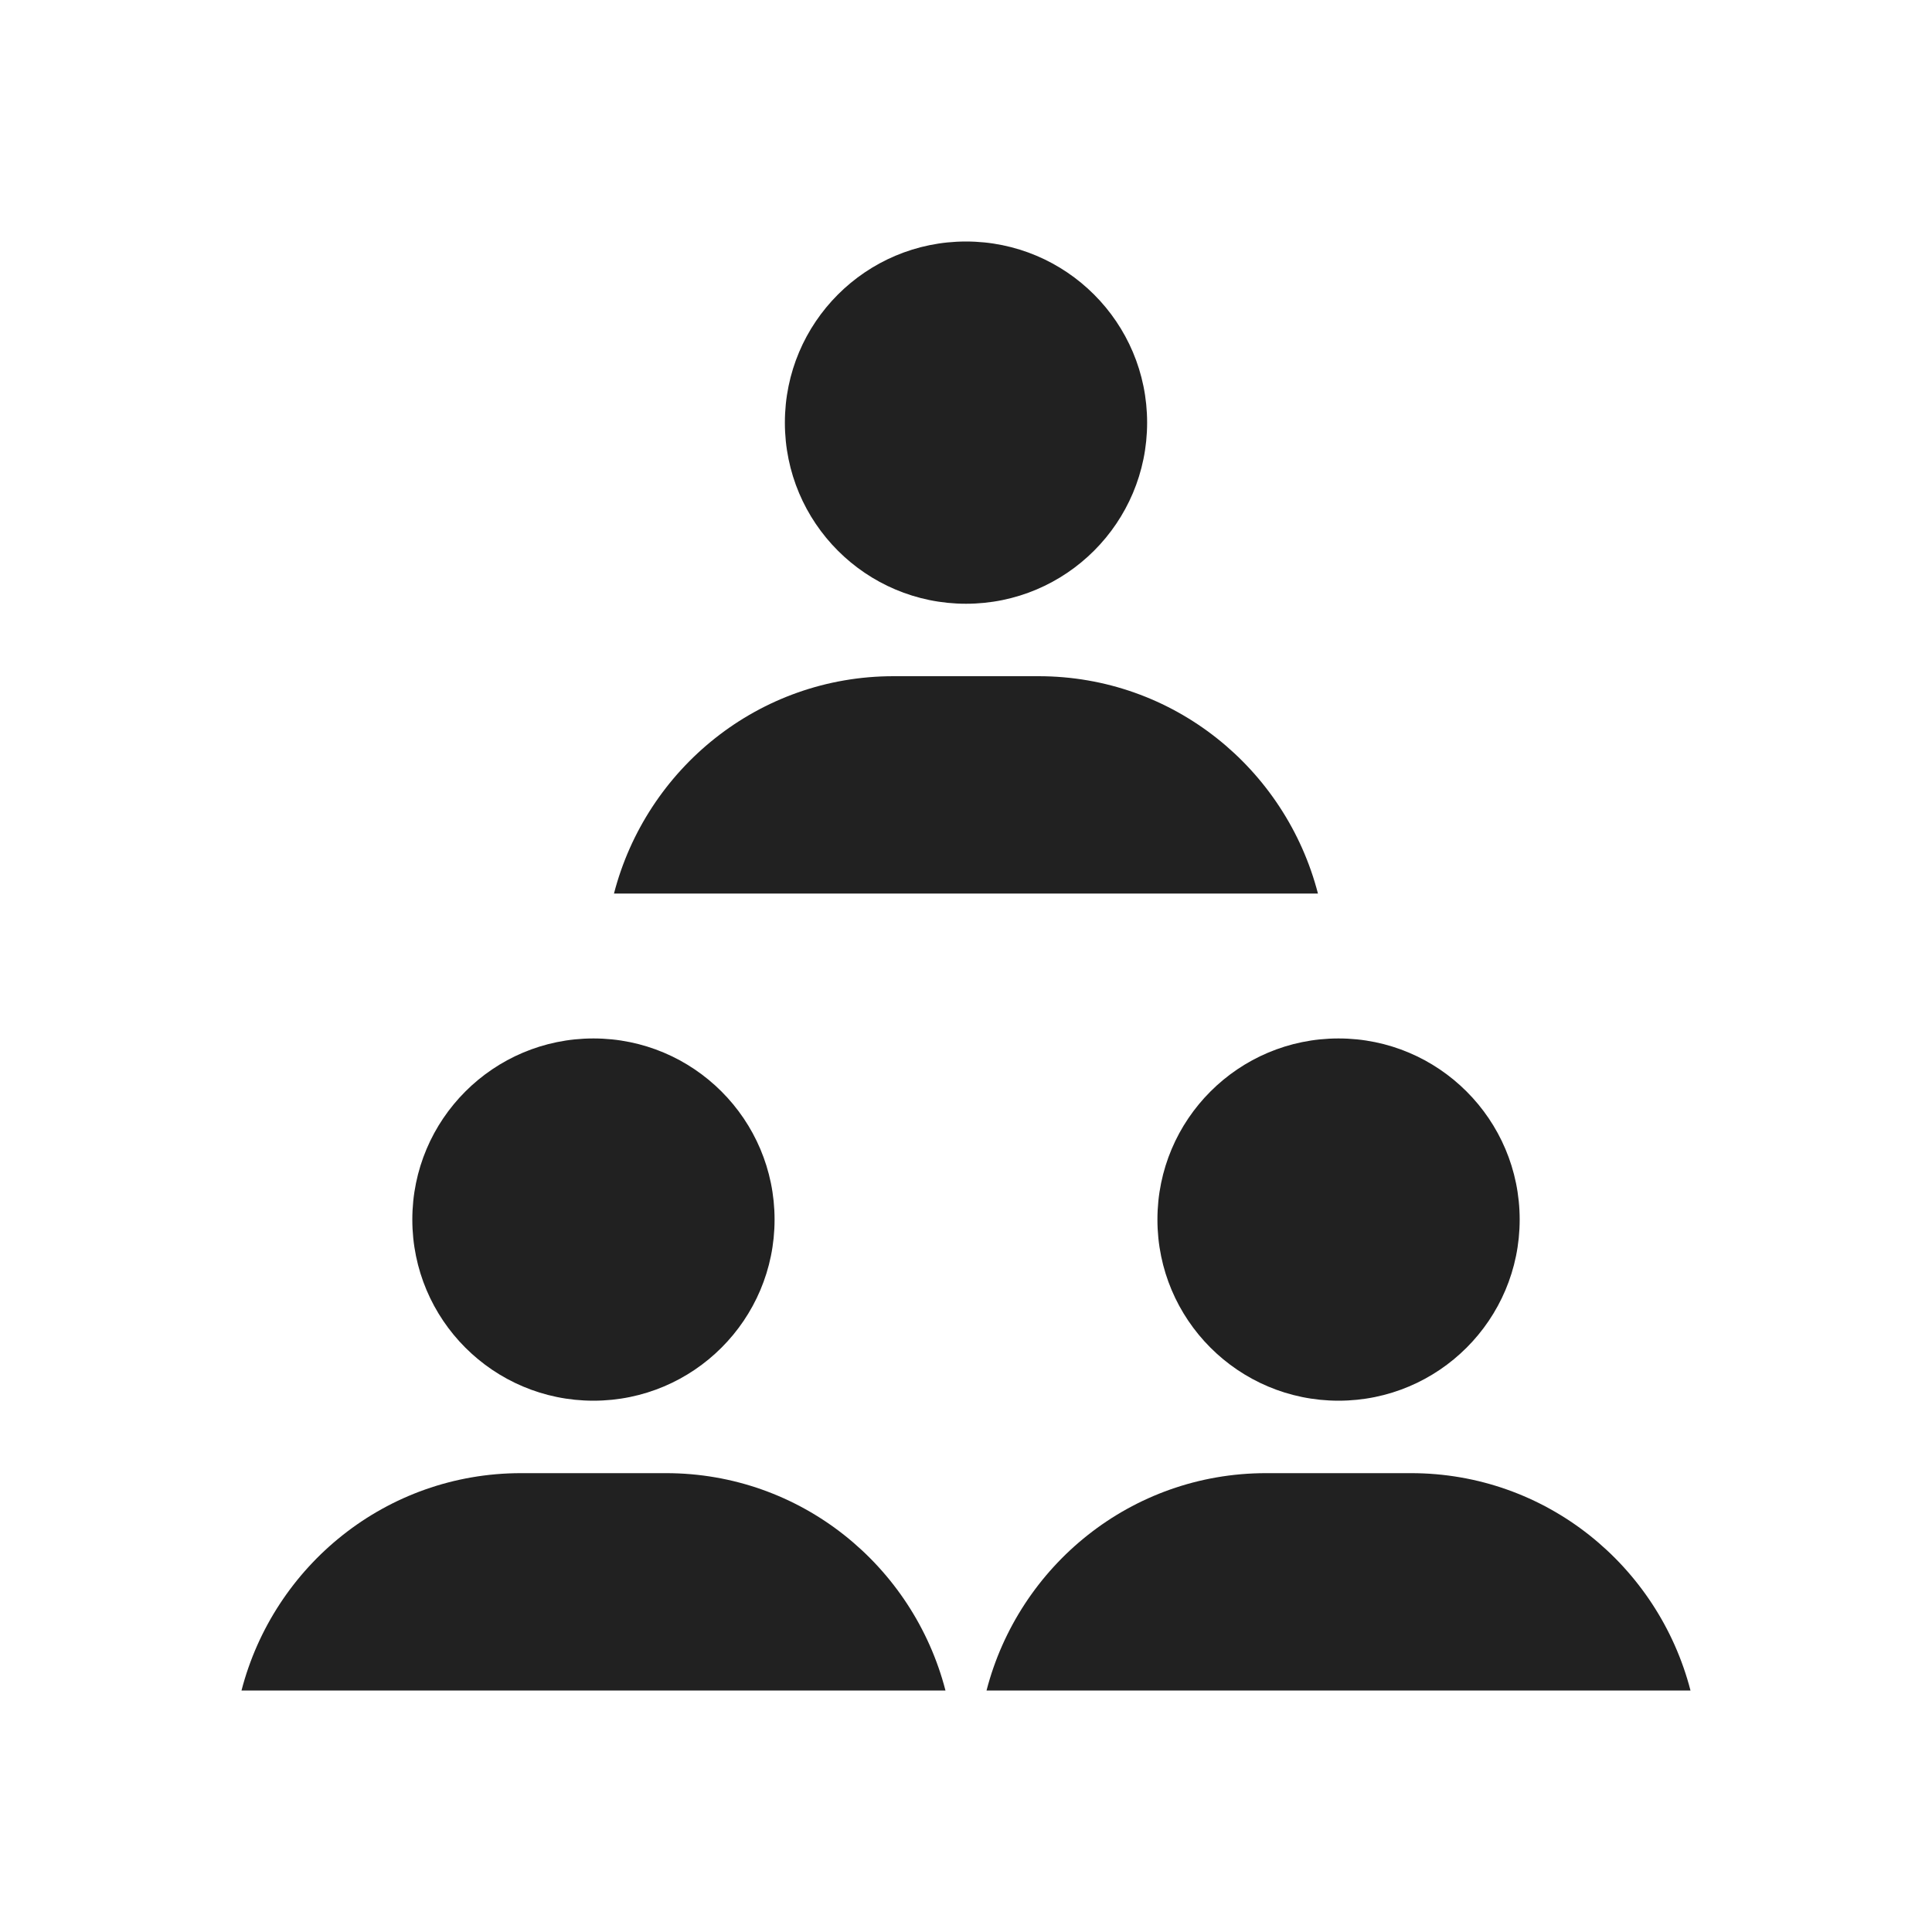 <svg width="24" height="24" viewBox="0 0 24 24" fill="none" xmlns="http://www.w3.org/2000/svg">
<path d="M9.622 15.15C9.622 16.393 8.614 17.4 7.372 17.4C6.129 17.4 5.122 16.393 5.122 15.15C5.122 13.907 6.129 12.9 7.372 12.9C8.614 12.9 9.622 13.907 9.622 15.15Z" fill="#212121"/>
<path d="M11.745 21C11.344 19.45 9.948 18.3 8.273 18.3H6.473C4.797 18.3 3.401 19.45 3 21H11.745Z" fill="#212121"/>
<path d="M18.878 15.15C18.878 16.393 17.87 17.4 16.628 17.4C15.385 17.4 14.378 16.393 14.378 15.15C14.378 13.907 15.385 12.9 16.628 12.9C17.869 12.9 18.878 13.907 18.878 15.15Z" fill="#212121"/>
<path d="M21 21C20.599 19.45 19.203 18.3 17.528 18.3H15.728C14.052 18.3 12.656 19.45 12.255 21H21Z" fill="#212121"/>
<path d="M14.25 5.25C14.25 6.493 13.242 7.5 12 7.5C10.757 7.5 9.75 6.493 9.75 5.25C9.75 4.007 10.757 3 12 3C13.242 3 14.25 4.007 14.25 5.25Z" fill="#212121"/>
<path d="M16.372 11.1C15.971 9.55 14.575 8.4 12.9 8.4H11.1C9.424 8.4 8.028 9.55 7.627 11.1H16.372Z" fill="#212121"/>
</svg>

